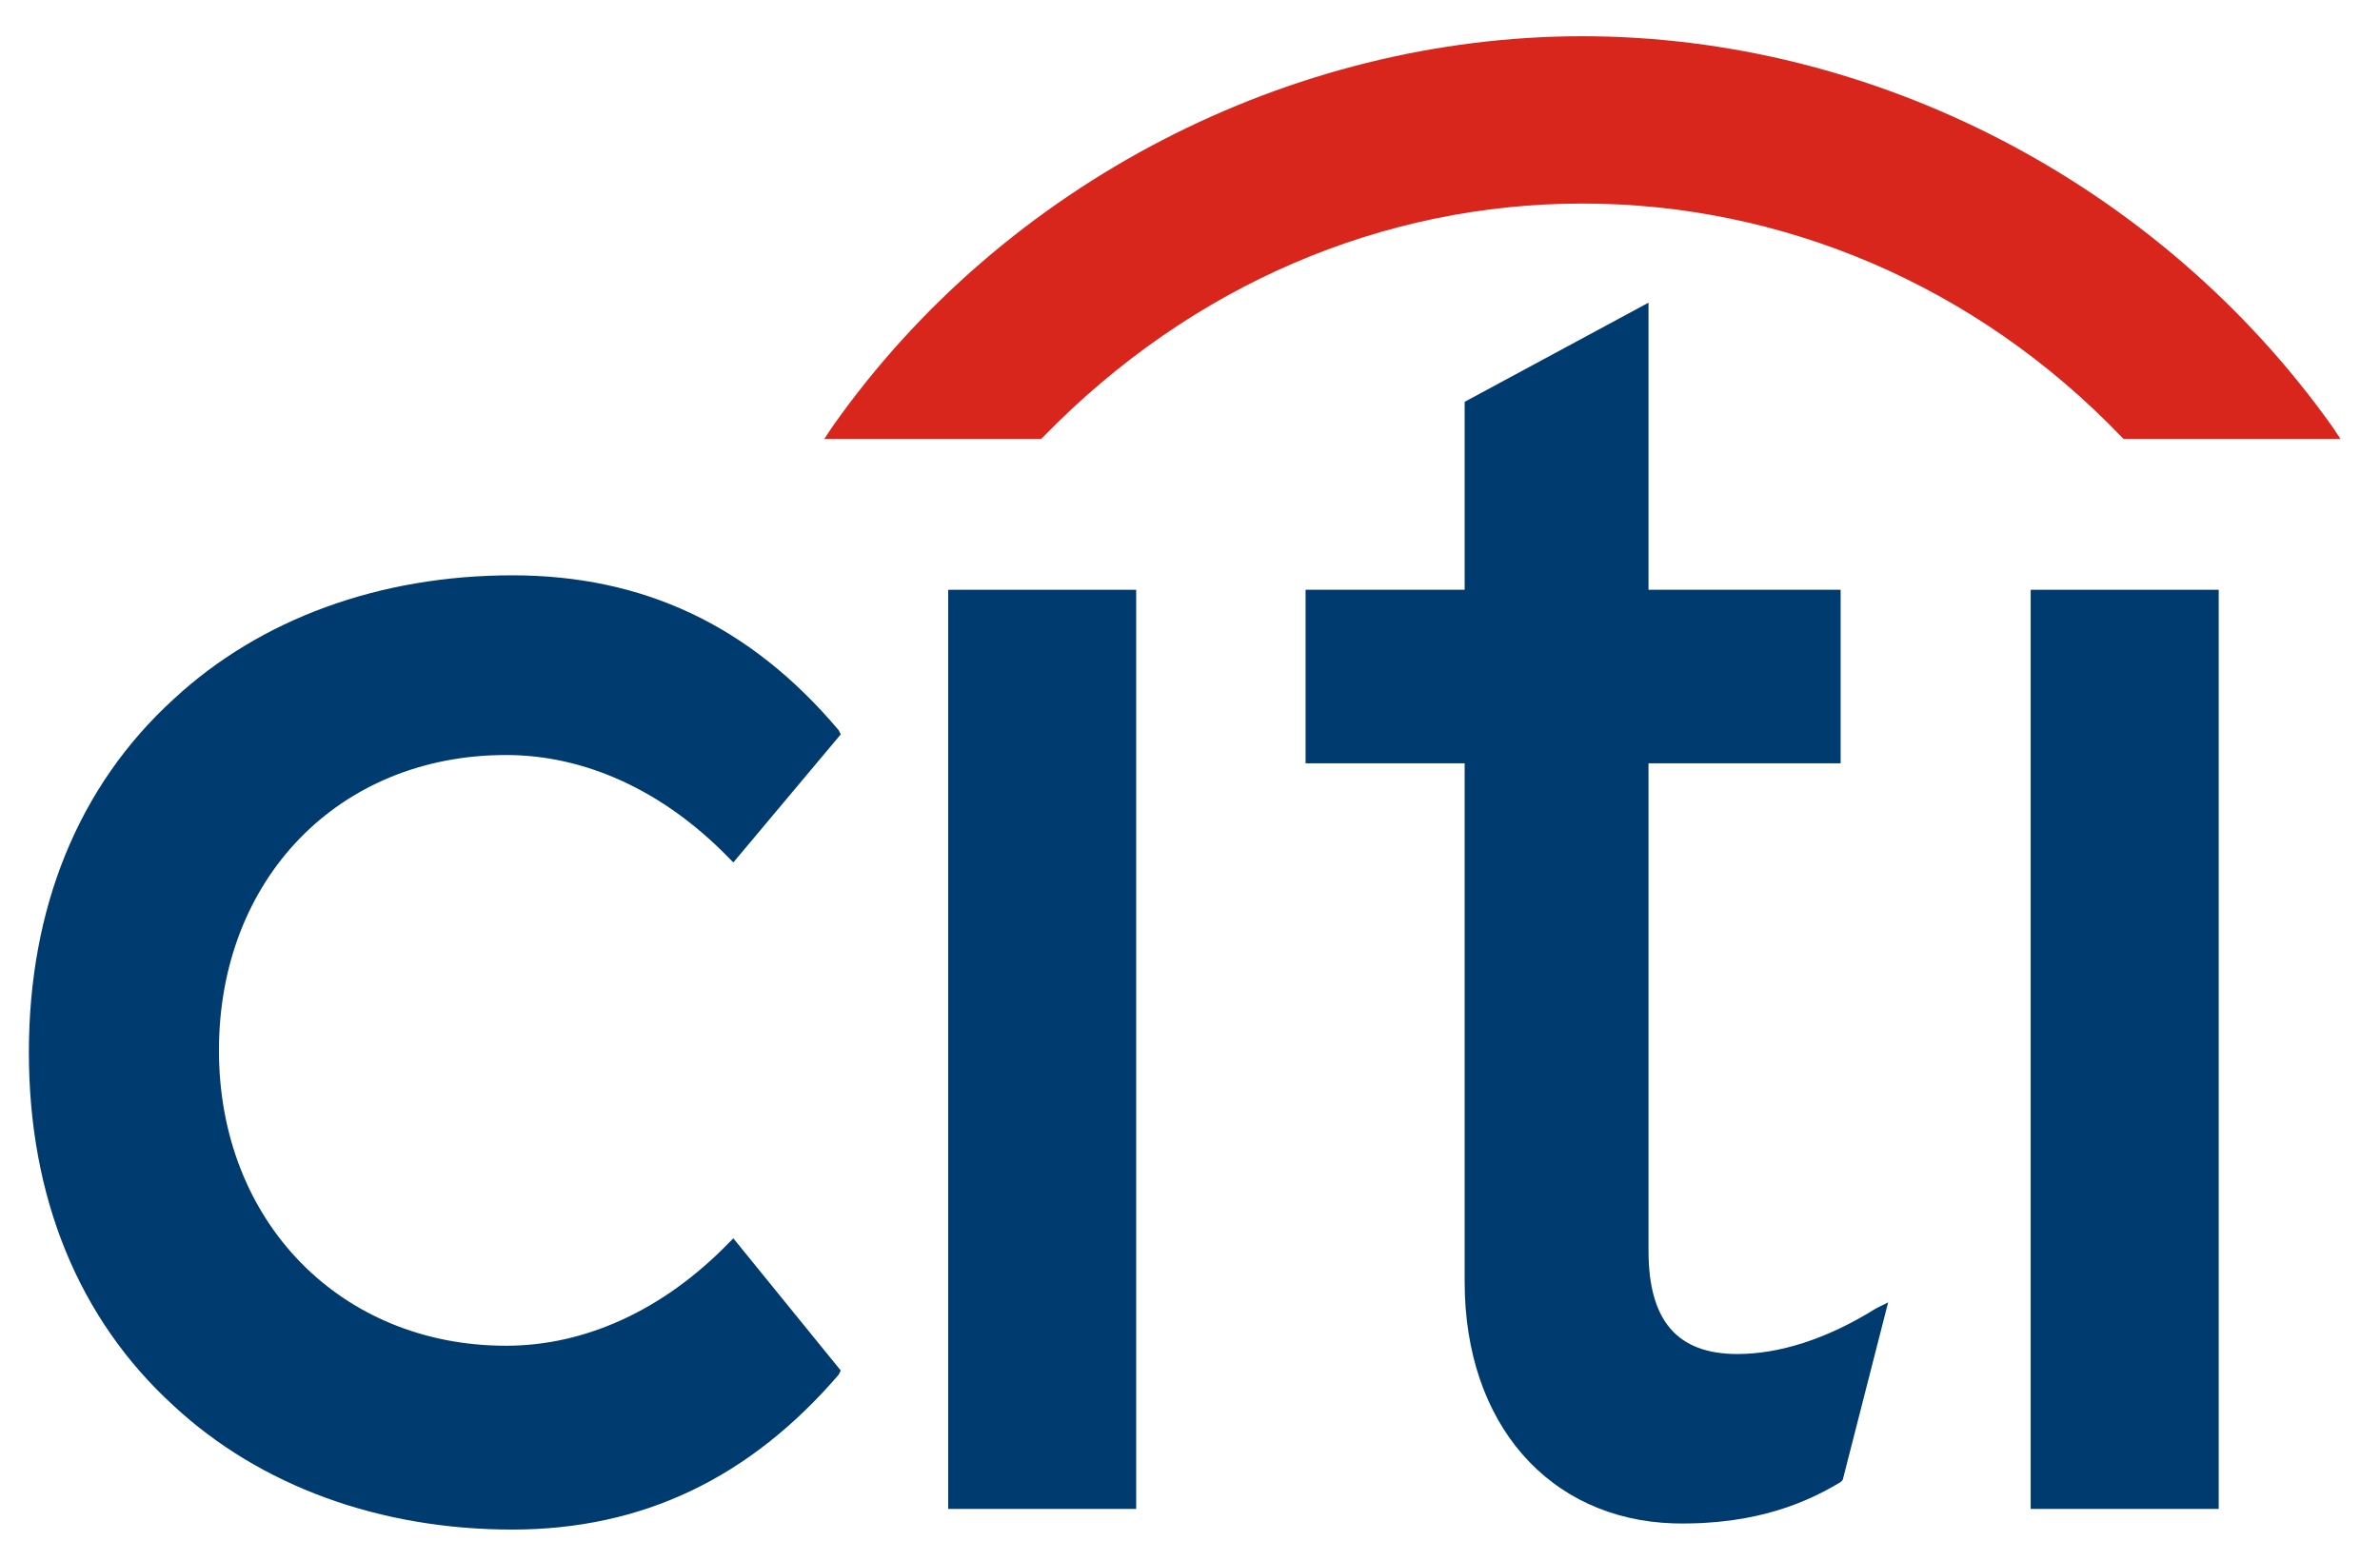 <?xml version="1.0" encoding="utf-8"?>
<!-- Generator: Adobe Illustrator 27.9.0, SVG Export Plug-In . SVG Version: 6.00 Build 0)  -->
<svg version="1.1" id="layer" xmlns="http://www.w3.org/2000/svg" xmlns:xlink="http://www.w3.org/1999/xlink" x="0px" y="0px"
	 viewBox="0 0 284.1 186.4" style="enable-background:new 0 0 284.1 186.4;" xml:space="preserve">
<style type="text/css">
	.st0{fill:#003B70;}
	.st1{fill-rule:evenodd;clip-rule:evenodd;fill:#D9261C;}
</style>
<g id="layer1" transform="translate(-297.988,-472.7)">
	<g id="g4940" transform="matrix(2.466,0,0,-2.466,-772.507,719.187)">
		<path id="path1274" class="st0" d="M469.6,40l-0.2-0.2c-3.2-3.3-7-5-10.8-5c-8,0-13.9,6-13.9,14.3c0,8.3,5.8,14.3,13.9,14.3
			c3.8,0,7.6-1.7,10.8-5l0.2-0.2l5.2,6.2l-0.1,0.2c-4.3,5.1-9.5,7.5-15.8,7.5c-6.4,0-12.2-2.1-16.4-6c-4.6-4.2-7-10.1-7-17.1
			c0-7,2.4-12.9,7-17.1c4.2-3.9,10-6,16.4-6c6.3,0,11.5,2.5,15.8,7.5l0.1,0.2L469.6,40z"/>
		<path id="path1276" class="st0" d="M480,26.9h9.1v44.5H480V26.9L480,26.9z"/>
		<path id="path1278" class="st0" d="M524.9,36.6c-2.4-1.5-4.7-2.2-6.7-2.2c-2.9,0-4.3,1.6-4.3,5V63h9.3v8.4h-9.3v13.9l-8.9-4.8
			v-9.1h-7.7V63h7.7V37.9c0-6.9,4.1-11.5,10.1-11.7c4.1-0.1,6.6,1.1,8.1,2l0.1,0.1l2.2,8.6L524.9,36.6L524.9,36.6z"/>
		<path id="path1280" class="st0" d="M532.4,26.9h9.1v44.5h-9.1V26.9L532.4,26.9z"/>
		<path id="path1284" class="st1" d="M547,79.3c-8.4,11.8-22.2,18.9-36.3,18.9c-14.1,0-28-7.1-36.3-18.9l-0.4-0.6h10.5l0.1,0.1
			c7.2,7.4,16.5,11.3,26.1,11.3c9.6,0,19-3.9,26.1-11.3l0.1-0.1h10.5L547,79.3z"/>
	</g>
</g>
</svg>
